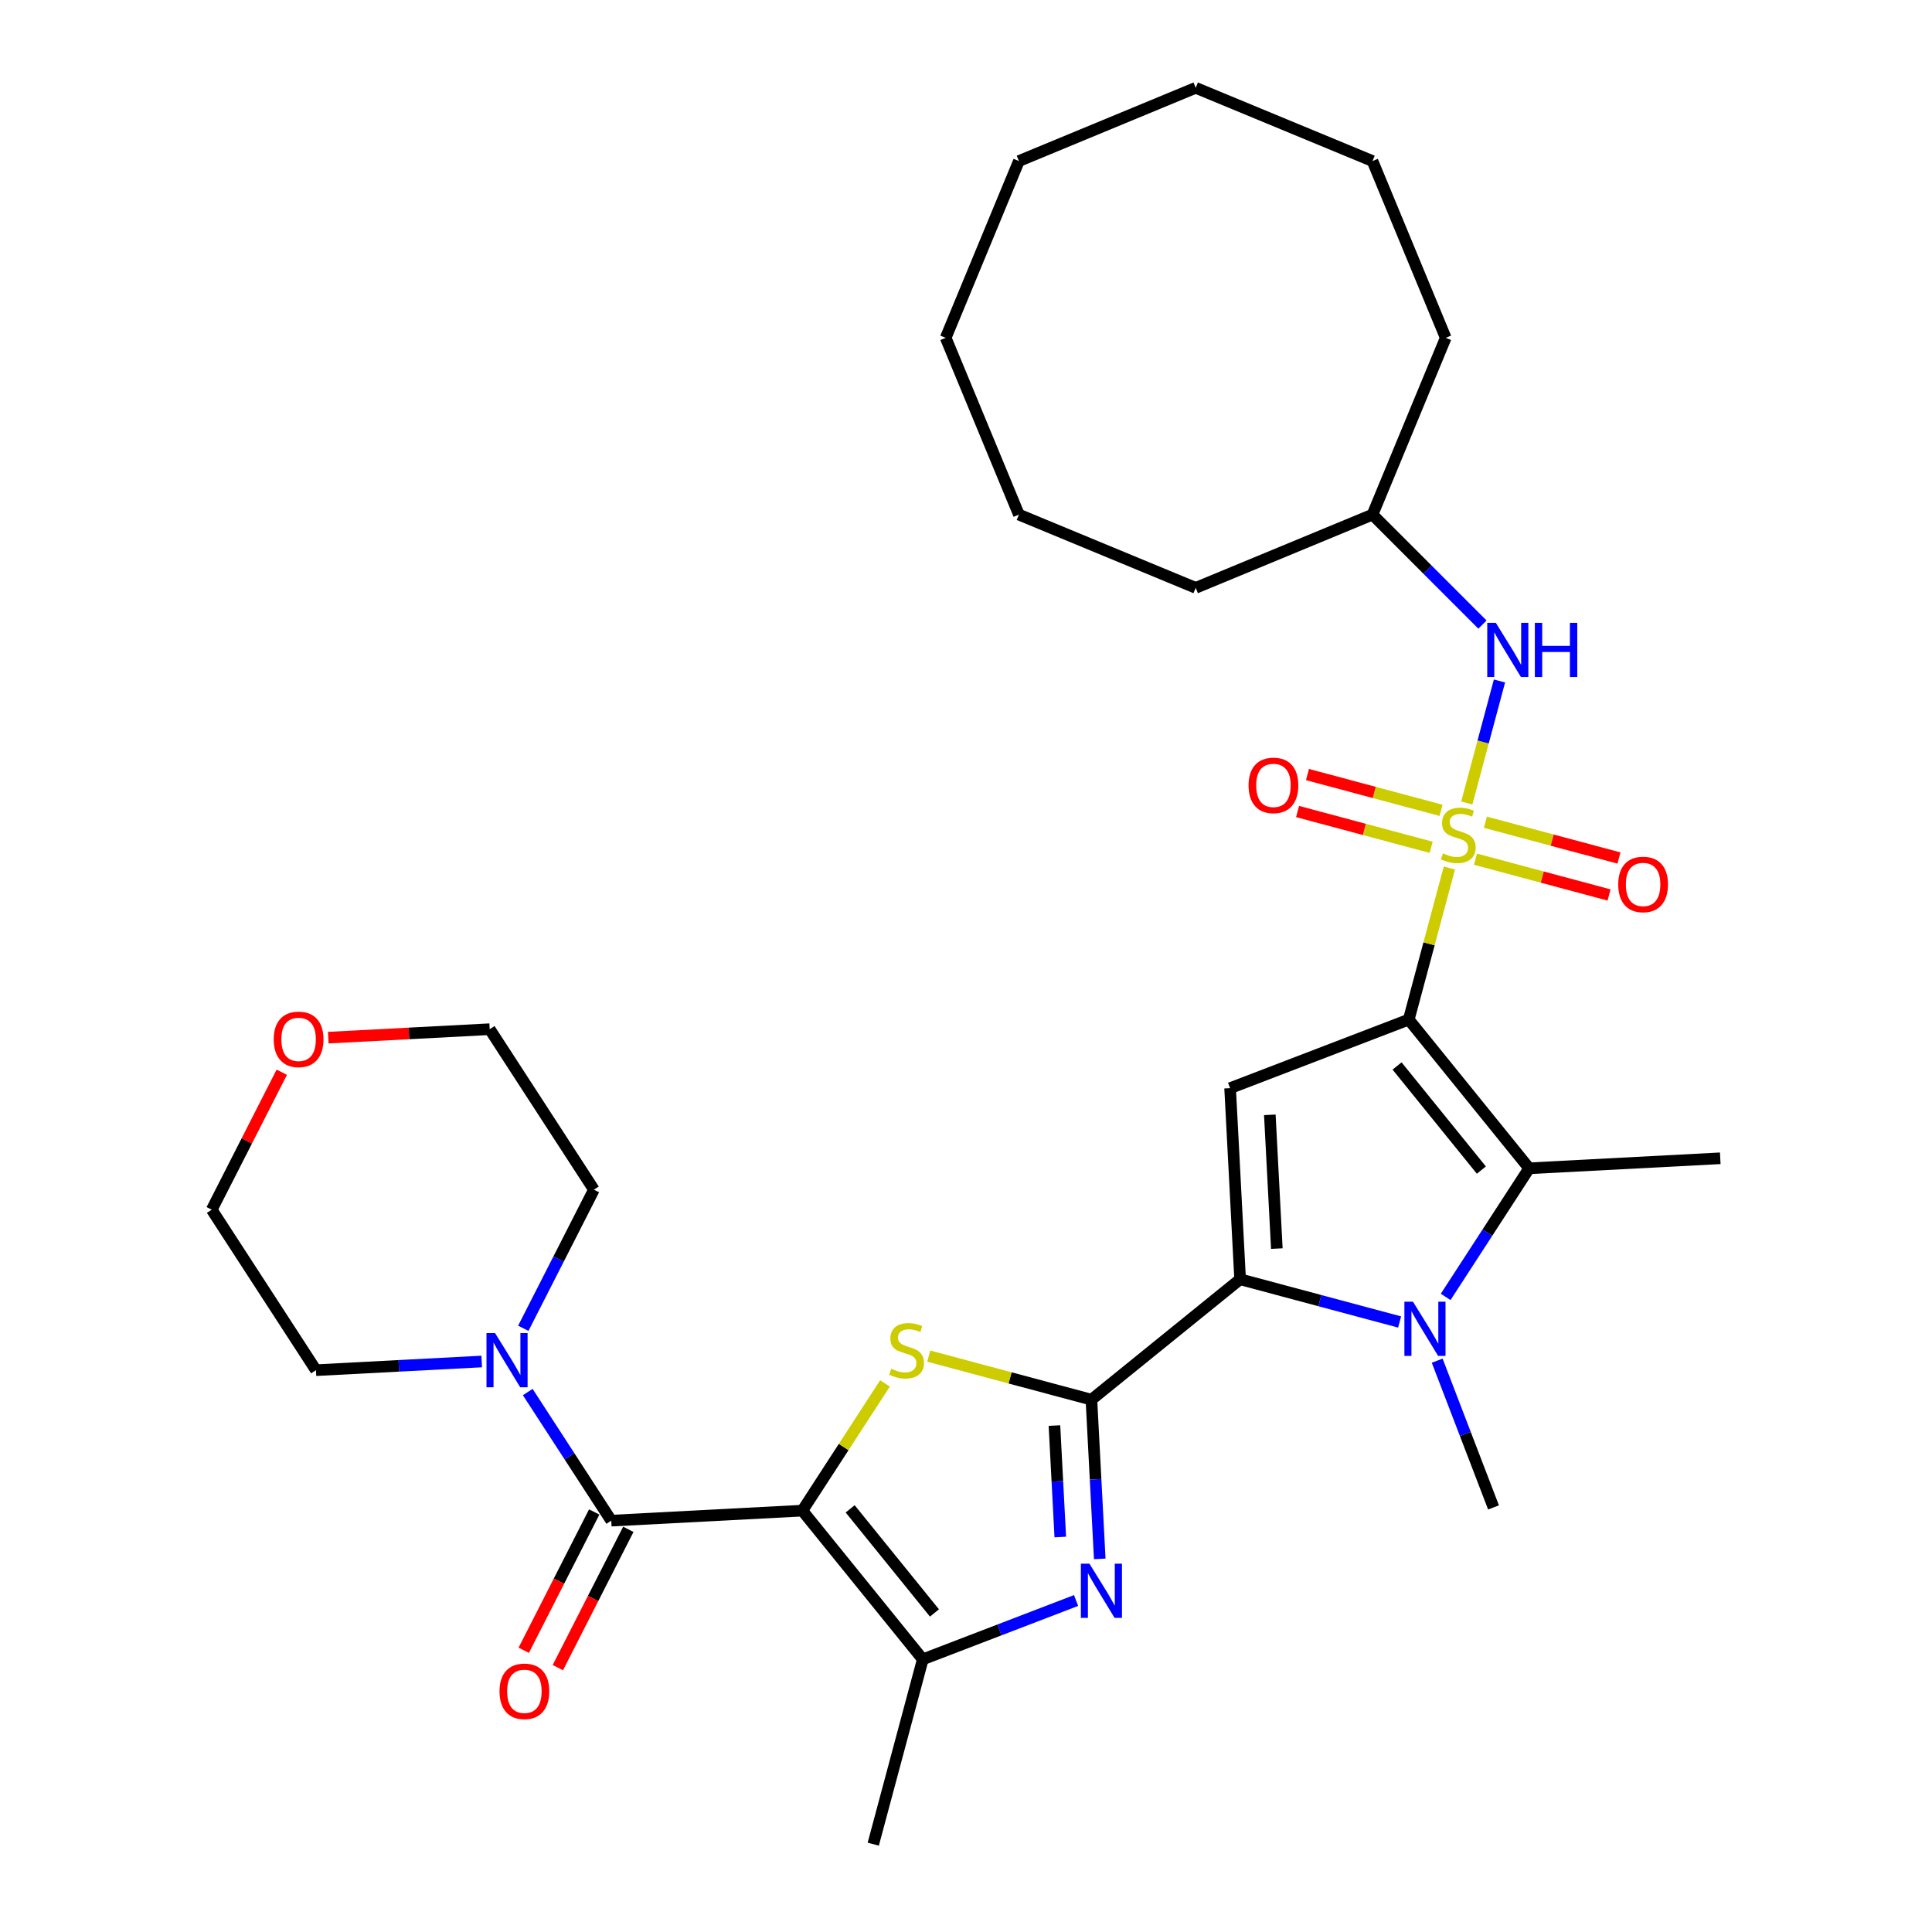<?xml version='1.0' encoding='iso-8859-1'?>
<svg version='1.1' baseProfile='full'
              xmlns='http://www.w3.org/2000/svg'
                      xmlns:rdkit='http://www.rdkit.org/xml'
                      xmlns:xlink='http://www.w3.org/1999/xlink'
                  xml:space='preserve'
width='1000px' height='1000px' viewBox='0 0 1000 1000'>
<!-- END OF HEADER -->
<rect style='opacity:1.0;fill:#FFFFFF;stroke:none' width='1000' height='1000' x='0' y='0'> </rect>
<path class='bond-0' d='M 729.166,527.74 L 739.677,488.513' style='fill:none;fill-rule:evenodd;stroke:#000000;stroke-width:6px;stroke-linecap:butt;stroke-linejoin:miter;stroke-opacity:1' />
<path class='bond-0' d='M 739.677,488.513 L 750.188,449.285' style='fill:none;fill-rule:evenodd;stroke:#CCCC00;stroke-width:6px;stroke-linecap:butt;stroke-linejoin:miter;stroke-opacity:1' />
<path class='bond-6' d='M 729.166,527.74 L 636.7,563.235' style='fill:none;fill-rule:evenodd;stroke:#000000;stroke-width:6px;stroke-linecap:butt;stroke-linejoin:miter;stroke-opacity:1' />
<path class='bond-7' d='M 729.166,527.74 L 791.496,604.712' style='fill:none;fill-rule:evenodd;stroke:#000000;stroke-width:6px;stroke-linecap:butt;stroke-linejoin:miter;stroke-opacity:1' />
<path class='bond-7' d='M 723.121,551.752 L 766.752,605.632' style='fill:none;fill-rule:evenodd;stroke:#000000;stroke-width:6px;stroke-linecap:butt;stroke-linejoin:miter;stroke-opacity:1' />
<path class='bond-12' d='M 759.211,415.61 L 767.669,384.043' style='fill:none;fill-rule:evenodd;stroke:#CCCC00;stroke-width:6px;stroke-linecap:butt;stroke-linejoin:miter;stroke-opacity:1' />
<path class='bond-12' d='M 767.669,384.043 L 776.127,352.476' style='fill:none;fill-rule:evenodd;stroke:#0000FF;stroke-width:6px;stroke-linecap:butt;stroke-linejoin:miter;stroke-opacity:1' />
<path class='bond-13' d='M 745.894,419.431 L 711.322,410.167' style='fill:none;fill-rule:evenodd;stroke:#CCCC00;stroke-width:6px;stroke-linecap:butt;stroke-linejoin:miter;stroke-opacity:1' />
<path class='bond-13' d='M 711.322,410.167 L 676.749,400.903' style='fill:none;fill-rule:evenodd;stroke:#FF0000;stroke-width:6px;stroke-linecap:butt;stroke-linejoin:miter;stroke-opacity:1' />
<path class='bond-13' d='M 740.767,438.565 L 706.195,429.301' style='fill:none;fill-rule:evenodd;stroke:#CCCC00;stroke-width:6px;stroke-linecap:butt;stroke-linejoin:miter;stroke-opacity:1' />
<path class='bond-13' d='M 706.195,429.301 L 671.622,420.037' style='fill:none;fill-rule:evenodd;stroke:#FF0000;stroke-width:6px;stroke-linecap:butt;stroke-linejoin:miter;stroke-opacity:1' />
<path class='bond-14' d='M 763.706,444.711 L 798.278,453.975' style='fill:none;fill-rule:evenodd;stroke:#CCCC00;stroke-width:6px;stroke-linecap:butt;stroke-linejoin:miter;stroke-opacity:1' />
<path class='bond-14' d='M 798.278,453.975 L 832.851,463.238' style='fill:none;fill-rule:evenodd;stroke:#FF0000;stroke-width:6px;stroke-linecap:butt;stroke-linejoin:miter;stroke-opacity:1' />
<path class='bond-14' d='M 768.833,425.577 L 803.405,434.841' style='fill:none;fill-rule:evenodd;stroke:#CCCC00;stroke-width:6px;stroke-linecap:butt;stroke-linejoin:miter;stroke-opacity:1' />
<path class='bond-14' d='M 803.405,434.841 L 837.978,444.105' style='fill:none;fill-rule:evenodd;stroke:#FF0000;stroke-width:6px;stroke-linecap:butt;stroke-linejoin:miter;stroke-opacity:1' />
<path class='bond-1' d='M 415.299,781.904 L 436.681,748.979' style='fill:none;fill-rule:evenodd;stroke:#000000;stroke-width:6px;stroke-linecap:butt;stroke-linejoin:miter;stroke-opacity:1' />
<path class='bond-1' d='M 436.681,748.979 L 458.064,716.053' style='fill:none;fill-rule:evenodd;stroke:#CCCC00;stroke-width:6px;stroke-linecap:butt;stroke-linejoin:miter;stroke-opacity:1' />
<path class='bond-9' d='M 415.299,781.904 L 316.391,787.088' style='fill:none;fill-rule:evenodd;stroke:#000000;stroke-width:6px;stroke-linecap:butt;stroke-linejoin:miter;stroke-opacity:1' />
<path class='bond-33' d='M 415.299,781.904 L 477.63,858.876' style='fill:none;fill-rule:evenodd;stroke:#000000;stroke-width:6px;stroke-linecap:butt;stroke-linejoin:miter;stroke-opacity:1' />
<path class='bond-33' d='M 440.043,780.984 L 483.674,834.864' style='fill:none;fill-rule:evenodd;stroke:#000000;stroke-width:6px;stroke-linecap:butt;stroke-linejoin:miter;stroke-opacity:1' />
<path class='bond-2' d='M 564.912,724.473 L 641.883,662.143' style='fill:none;fill-rule:evenodd;stroke:#000000;stroke-width:6px;stroke-linecap:butt;stroke-linejoin:miter;stroke-opacity:1' />
<path class='bond-4' d='M 564.912,724.473 L 522.812,713.193' style='fill:none;fill-rule:evenodd;stroke:#000000;stroke-width:6px;stroke-linecap:butt;stroke-linejoin:miter;stroke-opacity:1' />
<path class='bond-4' d='M 522.812,713.193 L 480.712,701.912' style='fill:none;fill-rule:evenodd;stroke:#CCCC00;stroke-width:6px;stroke-linecap:butt;stroke-linejoin:miter;stroke-opacity:1' />
<path class='bond-8' d='M 564.912,724.473 L 567.071,765.677' style='fill:none;fill-rule:evenodd;stroke:#000000;stroke-width:6px;stroke-linecap:butt;stroke-linejoin:miter;stroke-opacity:1' />
<path class='bond-8' d='M 567.071,765.677 L 569.23,806.881' style='fill:none;fill-rule:evenodd;stroke:#0000FF;stroke-width:6px;stroke-linecap:butt;stroke-linejoin:miter;stroke-opacity:1' />
<path class='bond-8' d='M 545.778,737.871 L 547.289,766.714' style='fill:none;fill-rule:evenodd;stroke:#000000;stroke-width:6px;stroke-linecap:butt;stroke-linejoin:miter;stroke-opacity:1' />
<path class='bond-8' d='M 547.289,766.714 L 548.801,795.557' style='fill:none;fill-rule:evenodd;stroke:#0000FF;stroke-width:6px;stroke-linecap:butt;stroke-linejoin:miter;stroke-opacity:1' />
<path class='bond-3' d='M 641.883,662.143 L 636.7,563.235' style='fill:none;fill-rule:evenodd;stroke:#000000;stroke-width:6px;stroke-linecap:butt;stroke-linejoin:miter;stroke-opacity:1' />
<path class='bond-3' d='M 660.888,646.27 L 657.259,577.034' style='fill:none;fill-rule:evenodd;stroke:#000000;stroke-width:6px;stroke-linecap:butt;stroke-linejoin:miter;stroke-opacity:1' />
<path class='bond-32' d='M 641.883,662.143 L 683.161,673.203' style='fill:none;fill-rule:evenodd;stroke:#000000;stroke-width:6px;stroke-linecap:butt;stroke-linejoin:miter;stroke-opacity:1' />
<path class='bond-32' d='M 683.161,673.203 L 724.439,684.264' style='fill:none;fill-rule:evenodd;stroke:#0000FF;stroke-width:6px;stroke-linecap:butt;stroke-linejoin:miter;stroke-opacity:1' />
<path class='bond-5' d='M 748.268,671.277 L 769.882,637.994' style='fill:none;fill-rule:evenodd;stroke:#0000FF;stroke-width:6px;stroke-linecap:butt;stroke-linejoin:miter;stroke-opacity:1' />
<path class='bond-5' d='M 769.882,637.994 L 791.496,604.712' style='fill:none;fill-rule:evenodd;stroke:#000000;stroke-width:6px;stroke-linecap:butt;stroke-linejoin:miter;stroke-opacity:1' />
<path class='bond-17' d='M 743.887,704.278 L 758.467,742.261' style='fill:none;fill-rule:evenodd;stroke:#0000FF;stroke-width:6px;stroke-linecap:butt;stroke-linejoin:miter;stroke-opacity:1' />
<path class='bond-17' d='M 758.467,742.261 L 773.047,780.243' style='fill:none;fill-rule:evenodd;stroke:#000000;stroke-width:6px;stroke-linecap:butt;stroke-linejoin:miter;stroke-opacity:1' />
<path class='bond-18' d='M 791.496,604.712 L 890.404,599.528' style='fill:none;fill-rule:evenodd;stroke:#000000;stroke-width:6px;stroke-linecap:butt;stroke-linejoin:miter;stroke-opacity:1' />
<path class='bond-10' d='M 556.982,828.416 L 517.306,843.646' style='fill:none;fill-rule:evenodd;stroke:#0000FF;stroke-width:6px;stroke-linecap:butt;stroke-linejoin:miter;stroke-opacity:1' />
<path class='bond-10' d='M 517.306,843.646 L 477.63,858.876' style='fill:none;fill-rule:evenodd;stroke:#000000;stroke-width:6px;stroke-linecap:butt;stroke-linejoin:miter;stroke-opacity:1' />
<path class='bond-11' d='M 316.391,787.088 L 294.777,753.806' style='fill:none;fill-rule:evenodd;stroke:#000000;stroke-width:6px;stroke-linecap:butt;stroke-linejoin:miter;stroke-opacity:1' />
<path class='bond-11' d='M 294.777,753.806 L 273.163,720.523' style='fill:none;fill-rule:evenodd;stroke:#0000FF;stroke-width:6px;stroke-linecap:butt;stroke-linejoin:miter;stroke-opacity:1' />
<path class='bond-15' d='M 307.566,782.591 L 289.327,818.386' style='fill:none;fill-rule:evenodd;stroke:#000000;stroke-width:6px;stroke-linecap:butt;stroke-linejoin:miter;stroke-opacity:1' />
<path class='bond-15' d='M 289.327,818.386 L 271.089,854.181' style='fill:none;fill-rule:evenodd;stroke:#FF0000;stroke-width:6px;stroke-linecap:butt;stroke-linejoin:miter;stroke-opacity:1' />
<path class='bond-15' d='M 325.215,791.584 L 306.977,827.379' style='fill:none;fill-rule:evenodd;stroke:#000000;stroke-width:6px;stroke-linecap:butt;stroke-linejoin:miter;stroke-opacity:1' />
<path class='bond-15' d='M 306.977,827.379 L 288.739,863.174' style='fill:none;fill-rule:evenodd;stroke:#FF0000;stroke-width:6px;stroke-linecap:butt;stroke-linejoin:miter;stroke-opacity:1' />
<path class='bond-20' d='M 477.63,858.876 L 451.995,954.545' style='fill:none;fill-rule:evenodd;stroke:#000000;stroke-width:6px;stroke-linecap:butt;stroke-linejoin:miter;stroke-opacity:1' />
<path class='bond-21' d='M 249.334,704.71 L 206.436,706.958' style='fill:none;fill-rule:evenodd;stroke:#0000FF;stroke-width:6px;stroke-linecap:butt;stroke-linejoin:miter;stroke-opacity:1' />
<path class='bond-21' d='M 206.436,706.958 L 163.539,709.206' style='fill:none;fill-rule:evenodd;stroke:#000000;stroke-width:6px;stroke-linecap:butt;stroke-linejoin:miter;stroke-opacity:1' />
<path class='bond-22' d='M 270.855,687.522 L 289.134,651.648' style='fill:none;fill-rule:evenodd;stroke:#0000FF;stroke-width:6px;stroke-linecap:butt;stroke-linejoin:miter;stroke-opacity:1' />
<path class='bond-22' d='M 289.134,651.648 L 307.412,615.774' style='fill:none;fill-rule:evenodd;stroke:#000000;stroke-width:6px;stroke-linecap:butt;stroke-linejoin:miter;stroke-opacity:1' />
<path class='bond-19' d='M 767.321,323.288 L 738.86,294.828' style='fill:none;fill-rule:evenodd;stroke:#0000FF;stroke-width:6px;stroke-linecap:butt;stroke-linejoin:miter;stroke-opacity:1' />
<path class='bond-19' d='M 738.86,294.828 L 710.4,266.367' style='fill:none;fill-rule:evenodd;stroke:#000000;stroke-width:6px;stroke-linecap:butt;stroke-linejoin:miter;stroke-opacity:1' />
<path class='bond-16' d='M 169.912,537.087 L 211.691,534.898' style='fill:none;fill-rule:evenodd;stroke:#FF0000;stroke-width:6px;stroke-linecap:butt;stroke-linejoin:miter;stroke-opacity:1' />
<path class='bond-16' d='M 211.691,534.898 L 253.469,532.708' style='fill:none;fill-rule:evenodd;stroke:#000000;stroke-width:6px;stroke-linecap:butt;stroke-linejoin:miter;stroke-opacity:1' />
<path class='bond-35' d='M 145.85,554.987 L 127.723,590.564' style='fill:none;fill-rule:evenodd;stroke:#FF0000;stroke-width:6px;stroke-linecap:butt;stroke-linejoin:miter;stroke-opacity:1' />
<path class='bond-35' d='M 127.723,590.564 L 109.596,626.141' style='fill:none;fill-rule:evenodd;stroke:#000000;stroke-width:6px;stroke-linecap:butt;stroke-linejoin:miter;stroke-opacity:1' />
<path class='bond-25' d='M 710.4,266.367 L 748.302,174.862' style='fill:none;fill-rule:evenodd;stroke:#000000;stroke-width:6px;stroke-linecap:butt;stroke-linejoin:miter;stroke-opacity:1' />
<path class='bond-26' d='M 710.4,266.367 L 618.895,304.269' style='fill:none;fill-rule:evenodd;stroke:#000000;stroke-width:6px;stroke-linecap:butt;stroke-linejoin:miter;stroke-opacity:1' />
<path class='bond-23' d='M 163.539,709.206 L 109.596,626.141' style='fill:none;fill-rule:evenodd;stroke:#000000;stroke-width:6px;stroke-linecap:butt;stroke-linejoin:miter;stroke-opacity:1' />
<path class='bond-24' d='M 307.412,615.774 L 253.469,532.708' style='fill:none;fill-rule:evenodd;stroke:#000000;stroke-width:6px;stroke-linecap:butt;stroke-linejoin:miter;stroke-opacity:1' />
<path class='bond-27' d='M 748.302,174.862 L 710.4,83.357' style='fill:none;fill-rule:evenodd;stroke:#000000;stroke-width:6px;stroke-linecap:butt;stroke-linejoin:miter;stroke-opacity:1' />
<path class='bond-28' d='M 618.895,304.269 L 527.39,266.367' style='fill:none;fill-rule:evenodd;stroke:#000000;stroke-width:6px;stroke-linecap:butt;stroke-linejoin:miter;stroke-opacity:1' />
<path class='bond-31' d='M 710.4,83.357 L 618.895,45.455' style='fill:none;fill-rule:evenodd;stroke:#000000;stroke-width:6px;stroke-linecap:butt;stroke-linejoin:miter;stroke-opacity:1' />
<path class='bond-30' d='M 527.39,266.367 L 489.487,174.862' style='fill:none;fill-rule:evenodd;stroke:#000000;stroke-width:6px;stroke-linecap:butt;stroke-linejoin:miter;stroke-opacity:1' />
<path class='bond-29' d='M 527.39,83.357 L 489.487,174.862' style='fill:none;fill-rule:evenodd;stroke:#000000;stroke-width:6px;stroke-linecap:butt;stroke-linejoin:miter;stroke-opacity:1' />
<path class='bond-34' d='M 527.39,83.357 L 618.895,45.455' style='fill:none;fill-rule:evenodd;stroke:#000000;stroke-width:6px;stroke-linecap:butt;stroke-linejoin:miter;stroke-opacity:1' />
<path  class='atom-1' d='M 746.877 441.698
Q 747.193 441.817, 748.501 442.372
Q 749.808 442.926, 751.234 443.283
Q 752.7 443.6, 754.127 443.6
Q 756.781 443.6, 758.326 442.332
Q 759.871 441.025, 759.871 438.766
Q 759.871 437.221, 759.079 436.27
Q 758.326 435.32, 757.137 434.805
Q 755.949 434.29, 753.968 433.695
Q 751.472 432.943, 749.967 432.229
Q 748.501 431.516, 747.431 430.011
Q 746.401 428.505, 746.401 425.97
Q 746.401 422.444, 748.778 420.265
Q 751.195 418.086, 755.949 418.086
Q 759.198 418.086, 762.882 419.631
L 761.971 422.682
Q 758.603 421.295, 756.068 421.295
Q 753.334 421.295, 751.829 422.444
Q 750.323 423.553, 750.363 425.494
Q 750.363 427, 751.116 427.911
Q 751.908 428.822, 753.017 429.337
Q 754.166 429.852, 756.068 430.447
Q 758.603 431.239, 760.109 432.031
Q 761.614 432.824, 762.684 434.448
Q 763.793 436.033, 763.793 438.766
Q 763.793 442.649, 761.178 444.749
Q 758.603 446.809, 754.285 446.809
Q 751.789 446.809, 749.887 446.254
Q 748.025 445.739, 745.807 444.828
L 746.877 441.698
' fill='#CCCC00'/>
<path  class='atom-5' d='M 461.319 708.466
Q 461.636 708.585, 462.943 709.14
Q 464.251 709.694, 465.677 710.051
Q 467.143 710.368, 468.569 710.368
Q 471.223 710.368, 472.768 709.1
Q 474.313 707.793, 474.313 705.534
Q 474.313 703.989, 473.521 703.038
Q 472.768 702.088, 471.58 701.573
Q 470.391 701.058, 468.41 700.463
Q 465.914 699.711, 464.409 698.997
Q 462.943 698.284, 461.873 696.779
Q 460.843 695.273, 460.843 692.738
Q 460.843 689.212, 463.22 687.033
Q 465.637 684.854, 470.391 684.854
Q 473.64 684.854, 477.324 686.399
L 476.413 689.45
Q 473.046 688.063, 470.51 688.063
Q 467.776 688.063, 466.271 689.212
Q 464.766 690.321, 464.805 692.262
Q 464.805 693.768, 465.558 694.679
Q 466.35 695.59, 467.46 696.105
Q 468.608 696.62, 470.51 697.215
Q 473.046 698.007, 474.551 698.799
Q 476.057 699.592, 477.126 701.216
Q 478.236 702.801, 478.236 705.534
Q 478.236 709.417, 475.621 711.517
Q 473.046 713.577, 468.727 713.577
Q 466.231 713.577, 464.33 713.022
Q 462.468 712.507, 460.249 711.596
L 461.319 708.466
' fill='#CCCC00'/>
<path  class='atom-6' d='M 731.353 673.753
L 740.544 688.609
Q 741.455 690.075, 742.921 692.73
Q 744.387 695.384, 744.466 695.543
L 744.466 673.753
L 748.19 673.753
L 748.19 701.802
L 744.347 701.802
L 734.482 685.559
Q 733.333 683.657, 732.105 681.478
Q 730.917 679.299, 730.56 678.626
L 730.56 701.802
L 726.915 701.802
L 726.915 673.753
L 731.353 673.753
' fill='#0000FF'/>
<path  class='atom-9' d='M 563.895 809.357
L 573.086 824.214
Q 573.998 825.68, 575.463 828.334
Q 576.929 830.988, 577.008 831.147
L 577.008 809.357
L 580.733 809.357
L 580.733 837.407
L 576.89 837.407
L 567.025 821.163
Q 565.876 819.262, 564.648 817.083
Q 563.459 814.904, 563.103 814.23
L 563.103 837.407
L 559.458 837.407
L 559.458 809.357
L 563.895 809.357
' fill='#0000FF'/>
<path  class='atom-12' d='M 256.247 689.998
L 265.438 704.854
Q 266.35 706.32, 267.815 708.975
Q 269.281 711.629, 269.361 711.788
L 269.361 689.998
L 273.085 689.998
L 273.085 718.047
L 269.242 718.047
L 259.377 701.804
Q 258.228 699.902, 257 697.723
Q 255.811 695.544, 255.455 694.871
L 255.455 718.047
L 251.81 718.047
L 251.81 689.998
L 256.247 689.998
' fill='#0000FF'/>
<path  class='atom-13' d='M 774.234 322.377
L 783.426 337.234
Q 784.337 338.699, 785.803 341.354
Q 787.269 344.008, 787.348 344.167
L 787.348 322.377
L 791.072 322.377
L 791.072 350.426
L 787.229 350.426
L 777.364 334.183
Q 776.215 332.281, 774.987 330.102
Q 773.799 327.923, 773.442 327.25
L 773.442 350.426
L 769.797 350.426
L 769.797 322.377
L 774.234 322.377
' fill='#0000FF'/>
<path  class='atom-13' d='M 794.439 322.377
L 798.243 322.377
L 798.243 334.302
L 812.584 334.302
L 812.584 322.377
L 816.388 322.377
L 816.388 350.426
L 812.584 350.426
L 812.584 337.471
L 798.243 337.471
L 798.243 350.426
L 794.439 350.426
L 794.439 322.377
' fill='#0000FF'/>
<path  class='atom-14' d='M 646.255 406.516
Q 646.255 399.781, 649.583 396.017
Q 652.911 392.253, 659.131 392.253
Q 665.351 392.253, 668.679 396.017
Q 672.006 399.781, 672.006 406.516
Q 672.006 413.33, 668.639 417.212
Q 665.271 421.055, 659.131 421.055
Q 652.95 421.055, 649.583 417.212
Q 646.255 413.37, 646.255 406.516
M 659.131 417.886
Q 663.409 417.886, 665.707 415.033
Q 668.045 412.141, 668.045 406.516
Q 668.045 401.009, 665.707 398.236
Q 663.409 395.423, 659.131 395.423
Q 654.852 395.423, 652.515 398.196
Q 650.217 400.969, 650.217 406.516
Q 650.217 412.181, 652.515 415.033
Q 654.852 417.886, 659.131 417.886
' fill='#FF0000'/>
<path  class='atom-15' d='M 837.594 457.785
Q 837.594 451.05, 840.922 447.286
Q 844.249 443.522, 850.469 443.522
Q 856.689 443.522, 860.017 447.286
Q 863.345 451.05, 863.345 457.785
Q 863.345 464.599, 859.978 468.481
Q 856.61 472.324, 850.469 472.324
Q 844.289 472.324, 840.922 468.481
Q 837.594 464.639, 837.594 457.785
M 850.469 469.155
Q 854.748 469.155, 857.046 466.303
Q 859.383 463.41, 859.383 457.785
Q 859.383 452.278, 857.046 449.505
Q 854.748 446.692, 850.469 446.692
Q 846.191 446.692, 843.853 449.465
Q 841.555 452.238, 841.555 457.785
Q 841.555 463.45, 843.853 466.303
Q 846.191 469.155, 850.469 469.155
' fill='#FF0000'/>
<path  class='atom-16' d='M 258.55 875.416
Q 258.55 868.681, 261.878 864.917
Q 265.206 861.154, 271.425 861.154
Q 277.645 861.154, 280.973 864.917
Q 284.301 868.681, 284.301 875.416
Q 284.301 882.23, 280.934 886.113
Q 277.566 889.956, 271.425 889.956
Q 265.245 889.956, 261.878 886.113
Q 258.55 882.27, 258.55 875.416
M 271.425 886.786
Q 275.704 886.786, 278.002 883.934
Q 280.339 881.042, 280.339 875.416
Q 280.339 869.909, 278.002 867.136
Q 275.704 864.323, 271.425 864.323
Q 267.147 864.323, 264.809 867.096
Q 262.512 869.87, 262.512 875.416
Q 262.512 881.081, 264.809 883.934
Q 267.147 886.786, 271.425 886.786
' fill='#FF0000'/>
<path  class='atom-17' d='M 141.685 537.971
Q 141.685 531.236, 145.013 527.472
Q 148.341 523.709, 154.561 523.709
Q 160.781 523.709, 164.108 527.472
Q 167.436 531.236, 167.436 537.971
Q 167.436 544.785, 164.069 548.668
Q 160.701 552.511, 154.561 552.511
Q 148.38 552.511, 145.013 548.668
Q 141.685 544.825, 141.685 537.971
M 154.561 549.341
Q 158.839 549.341, 161.137 546.489
Q 163.475 543.597, 163.475 537.971
Q 163.475 532.464, 161.137 529.691
Q 158.839 526.878, 154.561 526.878
Q 150.282 526.878, 147.944 529.651
Q 145.647 532.424, 145.647 537.971
Q 145.647 543.636, 147.944 546.489
Q 150.282 549.341, 154.561 549.341
' fill='#FF0000'/>
</svg>

